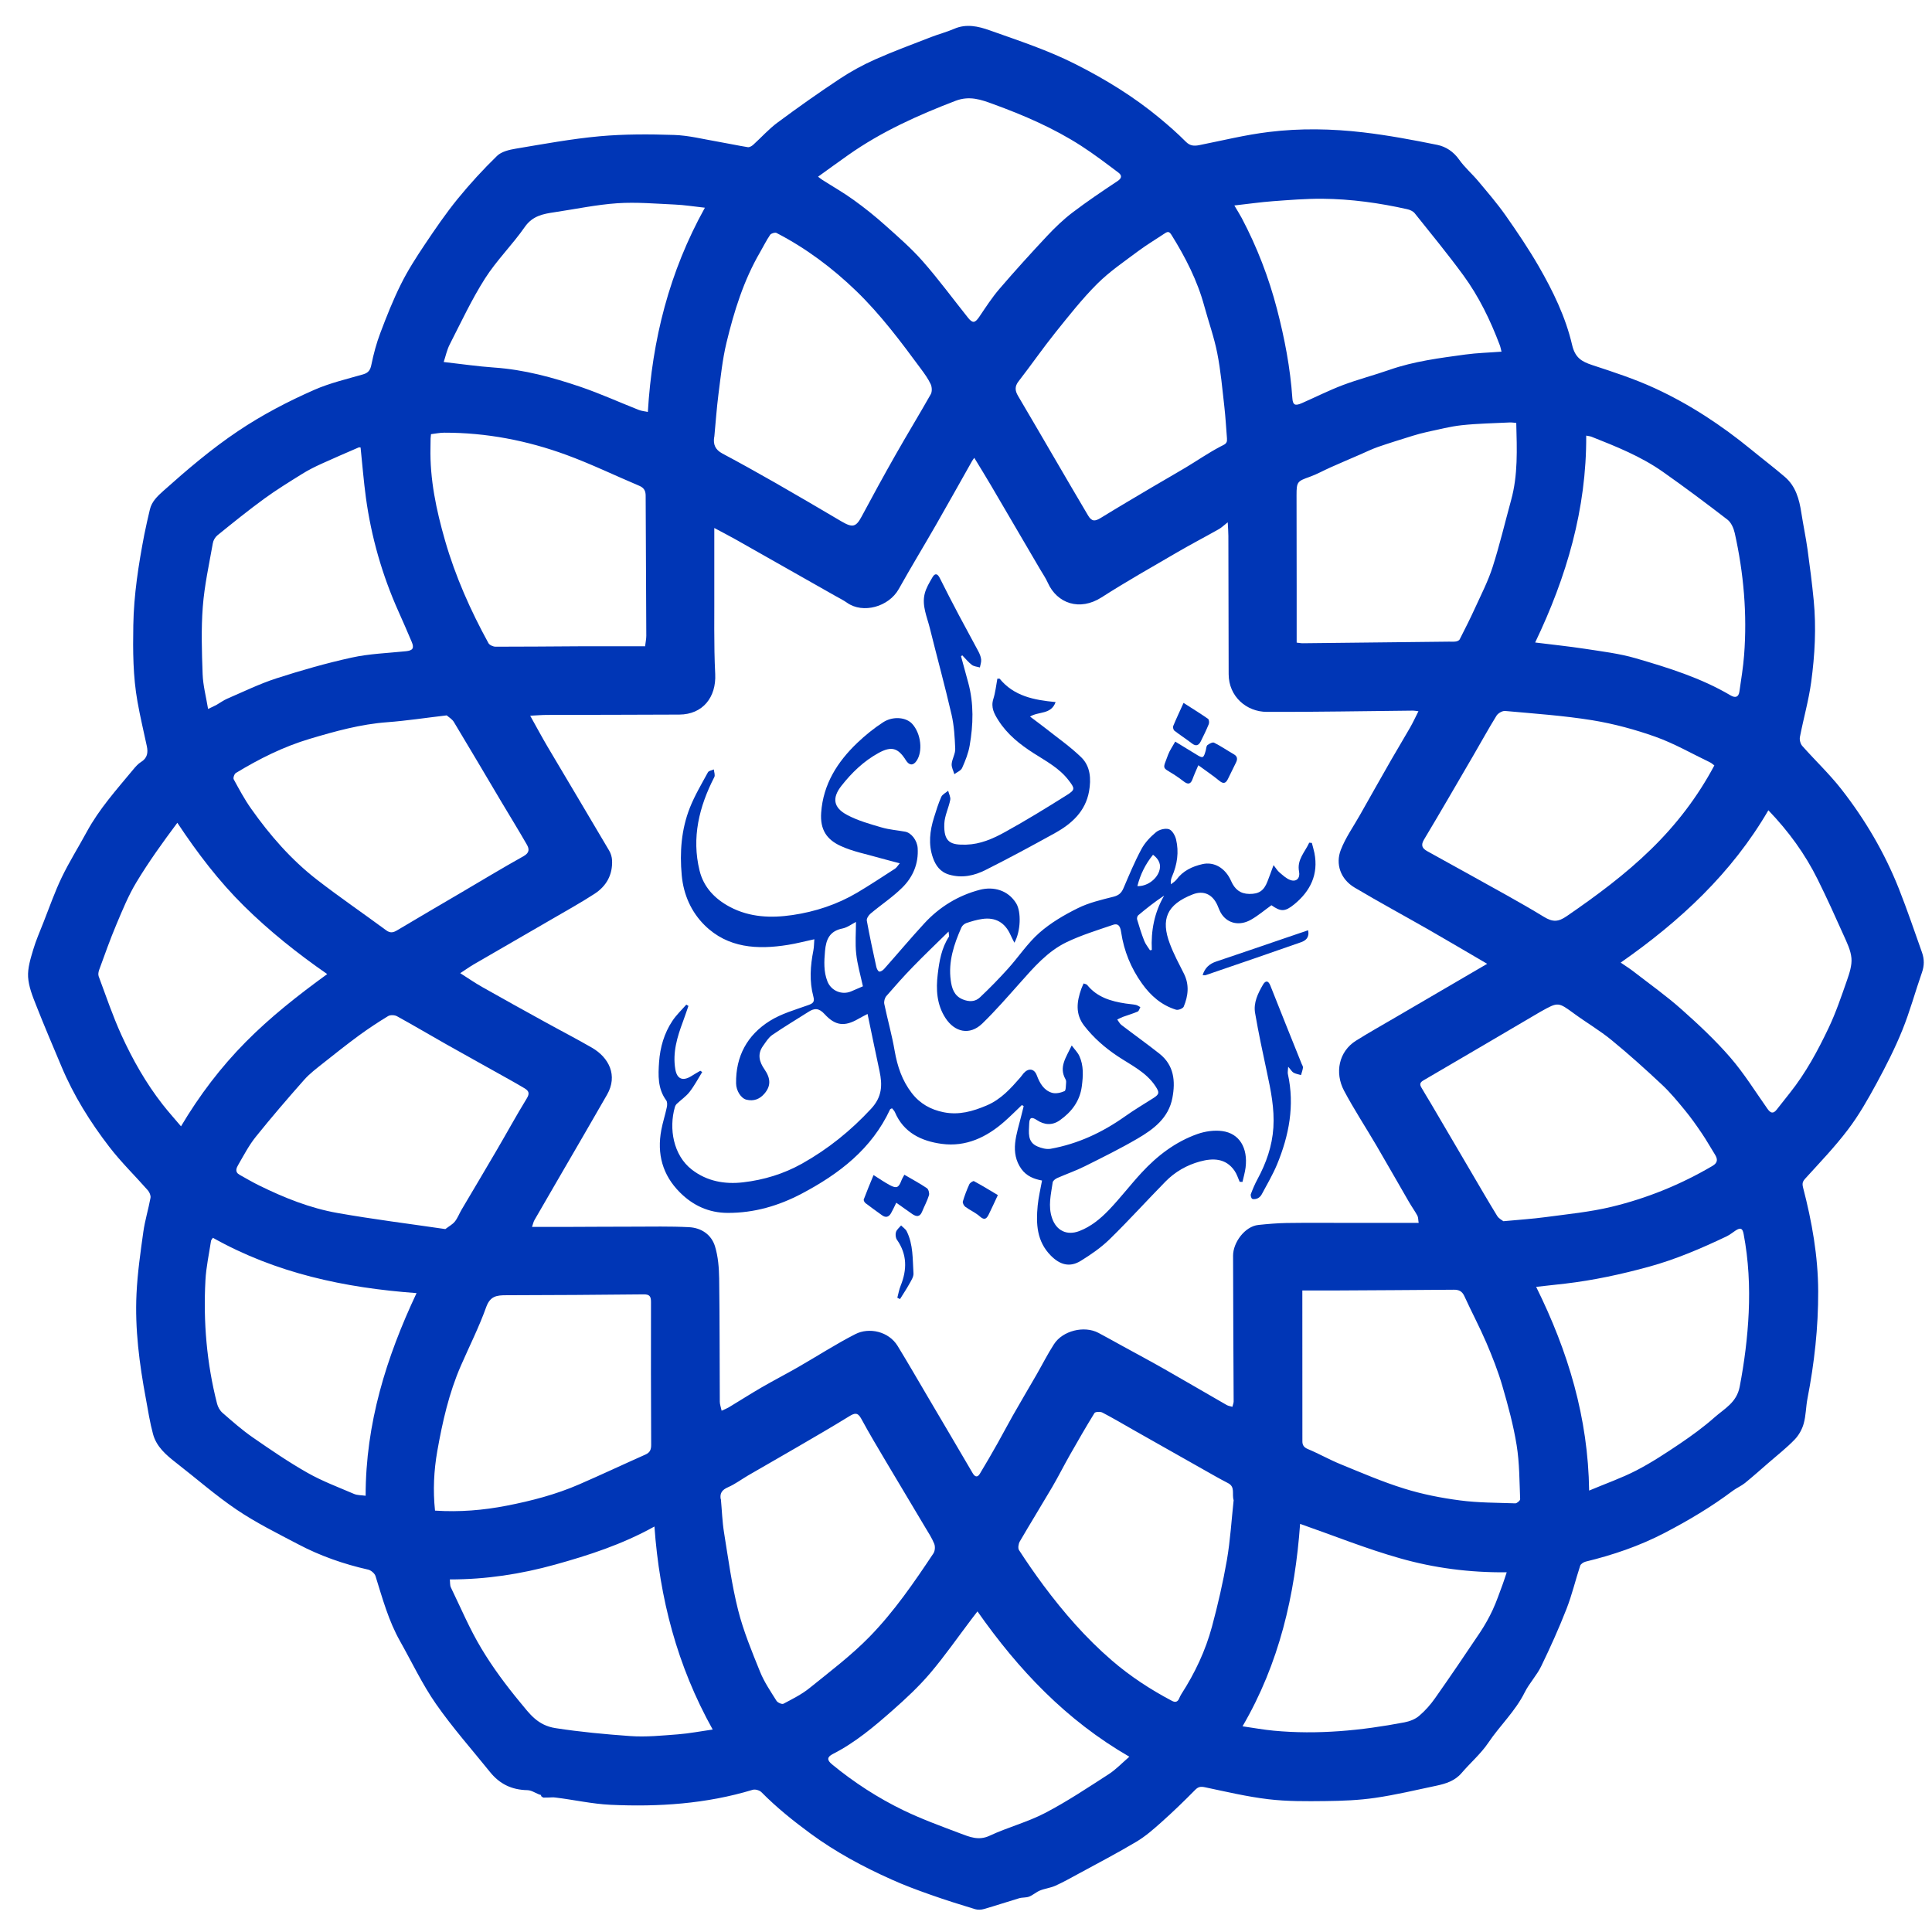 <svg width="384" height="384" viewBox="0 0 384 384" fill="none" xmlns="http://www.w3.org/2000/svg">
<path d="M107.95 357.28C107.123 356.645 107.658 357.177 107.544 356.778C106.632 356.562 105.766 355.832 104.843 355.809C101.664 355.752 99.282 354.555 97.379 352.182C93.766 347.701 89.926 343.367 86.644 338.657C83.92 334.746 81.869 330.366 79.51 326.192C77.219 322.133 76.011 317.662 74.632 313.249C74.462 312.713 73.732 312.097 73.162 311.971C68.308 310.877 63.647 309.246 59.259 306.931C55.134 304.764 50.917 302.677 47.066 300.077C42.872 297.249 39.043 293.873 35.031 290.76C33.037 289.209 31.1 287.567 30.416 285.035C29.789 282.72 29.424 280.348 28.991 277.987C27.704 271.088 26.792 264.143 27.134 257.118C27.328 253.012 27.92 248.907 28.49 244.824C28.809 242.555 29.504 240.331 29.915 238.073C29.994 237.617 29.709 236.955 29.379 236.579C26.838 233.682 24.057 230.991 21.721 227.946C17.926 223.019 14.633 217.739 12.216 211.969C10.518 207.92 8.786 203.895 7.18 199.8C6.462 197.987 5.698 196.083 5.584 194.178C5.481 192.399 6.074 190.529 6.598 188.761C7.145 186.902 7.943 185.112 8.65 183.299C9.835 180.311 10.883 177.266 12.274 174.381C13.755 171.302 15.59 168.393 17.219 165.383C19.704 160.787 23.18 156.932 26.484 152.941C26.94 152.393 27.442 151.812 28.034 151.447C29.311 150.66 29.459 149.565 29.174 148.265C28.547 145.334 27.852 142.426 27.328 139.473C26.427 134.443 26.405 129.369 26.496 124.271C26.598 118.192 27.533 112.24 28.672 106.298C29.003 104.61 29.402 102.934 29.789 101.269C30.154 99.684 31.316 98.6 32.433 97.597C37.174 93.366 42.006 89.237 47.316 85.679C52.137 82.441 57.242 79.783 62.507 77.468C65.584 76.123 68.912 75.347 72.16 74.412C73.242 74.093 73.607 73.545 73.823 72.451C74.256 70.329 74.826 68.208 75.59 66.19C76.832 62.894 78.131 59.609 79.704 56.462C81.071 53.714 82.746 51.113 84.456 48.559C86.519 45.48 88.627 42.401 90.963 39.527C93.402 36.539 96.023 33.676 98.792 30.985C99.669 30.13 101.219 29.765 102.519 29.548C108.046 28.624 113.584 27.598 119.157 27.085C124.068 26.64 129.048 26.663 133.983 26.823C136.889 26.914 139.783 27.666 142.678 28.157C144.672 28.499 146.644 28.932 148.638 29.252C148.957 29.297 149.402 29.046 149.675 28.807C151.305 27.336 152.786 25.659 154.541 24.359C158.587 21.36 162.712 18.441 166.917 15.658C169.14 14.187 171.51 12.898 173.937 11.815C177.584 10.195 181.333 8.815 185.06 7.367C186.576 6.774 188.171 6.375 189.652 5.725C192.068 4.676 194.439 5.223 196.684 6.021C202.462 8.074 208.296 9.979 213.801 12.773C219.749 15.783 225.39 19.239 230.519 23.504C232.308 24.986 234.063 26.526 235.692 28.168C236.547 29.023 237.356 29.046 238.393 28.841C242.986 27.929 247.567 26.788 252.205 26.23C258.427 25.465 264.729 25.579 270.963 26.309C275.897 26.891 280.798 27.803 285.675 28.796C287.385 29.149 288.9 30.141 290.017 31.726C291.1 33.266 292.581 34.532 293.801 35.992C295.658 38.215 297.561 40.416 299.225 42.777C301.538 46.073 303.806 49.425 305.823 52.915C308.661 57.842 311.18 63.008 312.467 68.55C313.06 71.105 314.348 71.858 316.479 72.564C320.684 73.944 324.923 75.324 328.923 77.172C335.829 80.353 342.165 84.528 348.057 89.351C350.279 91.176 352.581 92.921 354.758 94.791C356.912 96.639 357.618 99.216 358.029 101.919C358.405 104.348 358.917 106.754 359.259 109.183C359.727 112.559 360.16 115.946 360.49 119.333C361.014 124.75 360.718 130.178 359.989 135.55C359.487 139.233 358.45 142.837 357.744 146.498C357.641 147.045 357.846 147.843 358.211 148.254C360.764 151.139 363.59 153.808 365.96 156.83C370.701 162.885 374.587 169.5 377.425 176.661C379.077 180.835 380.513 185.089 382.017 189.32C382.484 190.643 382.484 191.943 381.994 193.311C380.661 197.12 379.613 201.032 378.097 204.761C376.638 208.365 374.86 211.866 373.003 215.287C371.282 218.458 369.482 221.639 367.305 224.502C364.718 227.923 361.732 231.036 358.838 234.218C358.268 234.845 358.165 235.222 358.382 236.066C360.137 242.817 361.356 249.648 361.379 256.673C361.402 263.857 360.615 270.939 359.248 277.976C358.929 279.629 358.952 281.351 358.496 282.959C358.177 284.111 357.516 285.286 356.684 286.141C355.1 287.783 353.288 289.197 351.556 290.703C349.994 292.06 348.444 293.44 346.838 294.751C346.086 295.356 345.151 295.743 344.376 296.325C340.125 299.518 335.578 302.21 330.86 304.673C325.846 307.284 320.604 309.063 315.157 310.386C314.746 310.489 314.199 310.842 314.074 311.196C313.14 314.036 312.456 316.955 311.373 319.738C309.858 323.615 308.148 327.424 306.325 331.176C305.436 333.012 303.954 334.552 303.043 336.376C301.174 340.14 298.097 342.979 295.795 346.412C294.313 348.602 292.228 350.381 290.496 352.411C289.162 353.962 287.385 354.52 285.516 354.919C281.459 355.775 277.425 356.744 273.333 357.337C270.074 357.816 266.735 357.942 263.43 357.976C259.658 358.021 255.84 358.056 252.103 357.611C247.875 357.109 243.704 356.117 239.533 355.239C238.667 355.056 238.188 355.102 237.538 355.763C235.362 357.976 233.128 360.131 230.815 362.195C229.254 363.587 227.647 365.001 225.858 366.061C222.085 368.308 218.177 370.349 214.313 372.448C212.809 373.269 211.316 374.101 209.755 374.808C208.786 375.242 207.681 375.356 206.701 375.755C205.949 376.063 205.311 376.667 204.558 376.964C203.943 377.203 203.202 377.1 202.553 377.294C200.217 377.99 197.903 378.766 195.556 379.438C195.009 379.598 194.336 379.621 193.801 379.461C190.803 378.549 187.818 377.614 184.866 376.565C182.279 375.652 179.692 374.694 177.197 373.565C171.533 371.034 166.097 368.114 161.071 364.419C157.63 361.887 154.336 359.242 151.339 356.208C150.963 355.832 150.097 355.581 149.595 355.741C140.365 358.535 130.895 359.162 121.345 358.717C117.698 358.546 114.085 357.725 110.462 357.28C109.641 357.177 109.972 357.28 108.262 357.28H107.95ZM193.664 90.971C193.447 91.279 193.311 91.45 193.208 91.632C190.826 95.84 188.479 100.071 186.074 104.257C183.624 108.533 181.048 112.753 178.644 117.063C176.65 120.633 171.51 122.024 168.376 119.812C167.635 119.287 166.815 118.888 166.029 118.443C159.453 114.714 152.889 110.985 146.302 107.267C144.946 106.503 143.567 105.796 141.972 104.941C141.972 108.921 141.96 112.559 141.972 116.197C142.006 122.127 141.858 128.057 142.154 133.964C142.382 138.594 139.67 142.004 135.031 142.027C126.279 142.073 117.538 142.073 108.786 142.096C107.738 142.096 106.689 142.187 105.379 142.255C106.655 144.536 107.715 146.52 108.866 148.47C112.934 155.347 117.037 162.201 121.083 169.078C121.413 169.637 121.618 170.332 121.652 170.982C121.789 173.867 120.524 176.125 118.165 177.654C115.464 179.41 112.638 180.972 109.858 182.592C104.638 185.625 99.396 188.636 94.177 191.669C93.299 192.182 92.467 192.787 91.476 193.426C93.003 194.395 94.359 195.341 95.795 196.151C99.92 198.489 104.068 200.781 108.228 203.073C111.362 204.807 114.553 206.449 117.652 208.24C121.06 210.212 122.826 213.782 120.661 217.568C119.043 220.396 117.413 223.225 115.772 226.041C112.593 231.527 109.39 237.012 106.222 242.509C106.017 242.874 105.937 243.307 105.744 243.855C108.262 243.855 110.576 243.855 112.9 243.855C117.162 243.843 121.425 243.809 125.687 243.809C129.447 243.809 133.208 243.718 136.957 243.912C139.373 244.037 141.39 245.371 142.108 247.709C142.735 249.751 142.906 251.986 142.94 254.13C143.054 262.284 143.02 270.438 143.066 278.592C143.066 279.139 143.282 279.675 143.43 280.393C144.034 280.108 144.456 279.949 144.832 279.732C146.997 278.432 149.128 277.063 151.305 275.798C153.721 274.395 156.205 273.118 158.632 271.726C162.427 269.548 166.12 267.153 170.006 265.169C172.741 263.766 176.638 264.622 178.405 267.507C180.467 270.871 182.439 274.304 184.444 277.702C187.407 282.731 190.382 287.761 193.333 292.813C193.789 293.588 194.291 293.679 194.746 292.927C195.966 290.919 197.14 288.878 198.291 286.837C199.305 285.035 200.262 283.199 201.276 281.408C202.826 278.683 204.422 275.98 205.994 273.266C207.157 271.236 208.217 269.138 209.482 267.176C211.214 264.473 215.499 263.424 218.325 264.918C219.92 265.762 221.493 266.651 223.077 267.518C225.88 269.058 228.707 270.563 231.487 272.148C235.613 274.498 239.692 276.892 243.806 279.253C244.125 279.436 244.536 279.493 244.946 279.618C245.06 279.162 245.197 278.854 245.197 278.546C245.185 273.848 245.151 269.138 245.128 264.439C245.105 259.478 245.094 254.517 245.083 249.557C245.083 246.991 247.396 243.752 250.12 243.467C251.977 243.273 253.846 243.113 255.704 243.079C259.67 243.022 263.635 243.056 267.601 243.056C272.331 243.056 277.06 243.056 281.971 243.056C281.869 242.463 281.903 241.984 281.721 241.631C281.208 240.684 280.558 239.795 280.023 238.86C277.858 235.13 275.738 231.379 273.561 227.661C271.43 224.034 269.117 220.499 267.145 216.793C265.254 213.235 266.074 208.992 269.527 206.837C272.057 205.252 274.655 203.792 277.231 202.287C282.769 199.048 288.319 195.809 293.869 192.57C294.382 192.274 294.883 191.977 295.59 191.567C291.59 189.229 287.863 187.028 284.114 184.872C279.168 182.044 274.154 179.33 269.254 176.422C266.405 174.734 265.413 171.701 266.496 168.918C267.442 166.478 269.003 164.288 270.302 161.984C272.365 158.335 274.416 154.686 276.501 151.048C277.732 148.904 279.02 146.794 280.251 144.639C280.832 143.624 281.322 142.563 281.926 141.366C281.311 141.286 281.083 141.24 280.866 141.24C271.18 141.331 261.481 141.525 251.795 141.491C247.738 141.48 244.217 138.435 244.205 133.999C244.182 124.841 244.171 115.695 244.148 106.537C244.148 105.728 244.08 104.907 244.023 103.812C243.248 104.416 242.803 104.861 242.268 105.169C239.521 106.72 236.718 108.18 233.994 109.765C228.946 112.707 223.863 115.581 218.952 118.728C214.587 121.522 210.097 119.937 208.262 115.832C207.84 114.885 207.236 114.019 206.701 113.106C203.442 107.541 200.182 101.976 196.923 96.411C195.897 94.654 194.815 92.932 193.652 91.005L193.664 90.971ZM301.379 84.06C300.832 84.014 300.422 83.946 300.034 83.969C296.866 84.128 293.687 84.174 290.53 84.516C288.205 84.767 285.915 85.371 283.613 85.862C282.655 86.067 281.698 86.341 280.752 86.626C278.45 87.344 276.148 88.051 273.869 88.838C272.661 89.26 271.51 89.83 270.325 90.344C268.387 91.188 266.439 92.009 264.501 92.875C263.111 93.491 261.766 94.255 260.331 94.768C257.858 95.647 257.698 95.76 257.698 98.383C257.698 104.439 257.709 110.483 257.721 116.539C257.721 120.257 257.721 123.974 257.721 127.726C258.336 127.795 258.644 127.863 258.952 127.852C268.638 127.749 278.325 127.635 288.011 127.532C288.467 127.532 288.934 127.567 289.379 127.498C289.652 127.453 290.017 127.293 290.12 127.088C291.18 125.001 292.239 122.914 293.208 120.781C294.427 118.113 295.783 115.478 296.672 112.696C298.074 108.316 299.134 103.823 300.353 99.376C301.721 94.403 301.504 89.329 301.368 84.071L301.379 84.06ZM141.949 86.865C141.721 88.348 142.165 89.374 143.556 90.127C147.088 92.009 150.587 93.959 154.063 95.943C158.484 98.475 162.872 101.052 167.259 103.641C169.482 104.941 170.142 104.747 171.259 102.66C173.447 98.566 175.67 94.506 177.96 90.469C180.262 86.409 182.701 82.418 185.003 78.346C185.288 77.833 185.242 76.909 184.98 76.351C184.467 75.256 183.738 74.252 183.009 73.272C179.031 67.877 175.02 62.517 170.177 57.83C165.425 53.246 160.205 49.334 154.336 46.301C154.04 46.153 153.265 46.381 153.071 46.677C152.319 47.772 151.738 48.981 151.066 50.133C147.806 55.732 145.903 61.867 144.399 68.094C143.59 71.436 143.248 74.891 142.803 78.312C142.439 81.152 142.245 84.014 141.972 86.865H141.949ZM298.803 242.726C301.846 242.441 304.513 242.269 307.157 241.916C311.556 241.323 316.011 240.901 320.308 239.863C327.362 238.164 334.063 235.438 340.353 231.743C341.47 231.082 341.424 230.375 340.832 229.428C339.966 228.06 339.18 226.623 338.268 225.289C337.208 223.715 336.114 222.164 334.906 220.693C333.459 218.937 332.011 217.169 330.359 215.618C327.1 212.562 323.772 209.562 320.319 206.734C317.983 204.818 315.35 203.279 312.9 201.488C309.698 199.15 309.721 199.116 306.268 201.043C306.188 201.089 306.108 201.135 306.029 201.18C298.336 205.696 290.644 210.235 282.929 214.728C282.222 215.139 282.142 215.515 282.496 216.131C283.111 217.192 283.749 218.23 284.376 219.279C287.043 223.818 289.709 228.368 292.376 232.907C294.097 235.838 295.806 238.791 297.584 241.688C297.903 242.201 298.541 242.509 298.792 242.714L298.803 242.726ZM88.786 142.187C84.57 142.677 80.798 143.259 76.992 143.544C71.681 143.932 66.61 145.346 61.561 146.851C56.353 148.402 51.521 150.82 46.883 153.637C46.575 153.819 46.302 154.617 46.45 154.891C47.533 156.875 48.604 158.882 49.903 160.718C53.63 165.999 57.869 170.868 62.986 174.837C67.476 178.315 72.171 181.52 76.741 184.895C77.561 185.5 78.165 185.374 78.952 184.895C83.18 182.375 87.43 179.889 91.669 177.403C95.795 174.974 99.897 172.499 104.08 170.161C105.299 169.477 105.197 168.701 104.695 167.835C103.066 165.006 101.356 162.224 99.681 159.418C96.536 154.115 93.402 148.801 90.222 143.521C89.869 142.928 89.185 142.54 88.786 142.187ZM245.197 298.184C244.809 296.941 245.573 295.538 244.068 294.774C242.416 293.93 240.809 292.995 239.191 292.083C234.587 289.483 229.983 286.871 225.379 284.271C223.293 283.085 221.231 281.865 219.111 280.758C218.689 280.542 217.709 280.587 217.538 280.85C215.829 283.609 214.222 286.426 212.615 289.243C211.43 291.33 210.359 293.474 209.151 295.538C207.02 299.165 204.809 302.746 202.689 306.383C202.427 306.84 202.291 307.695 202.53 308.083C204.08 310.478 205.709 312.827 207.407 315.119C211.43 320.513 215.829 325.577 220.946 329.99C224.627 333.172 228.661 335.806 232.946 338.064C233.595 338.406 234.074 338.281 234.37 337.574C234.496 337.277 234.632 336.992 234.803 336.718C237.493 332.545 239.601 328.097 240.889 323.307C242.063 318.951 243.077 314.537 243.852 310.09C244.536 306.121 244.775 302.061 245.197 298.172V298.184ZM86.462 300.248C91.396 300.567 96.08 300.168 100.707 299.267C105.63 298.309 110.484 297.043 115.1 295.036C119.521 293.12 123.897 291.056 128.308 289.095C129.197 288.696 129.425 288.103 129.425 287.179C129.379 277.702 129.368 268.237 129.39 258.76C129.39 257.654 129.094 257.254 127.943 257.266C118.838 257.357 109.732 257.426 100.638 257.437C98.769 257.437 97.436 257.574 96.638 259.786C95.214 263.778 93.288 267.575 91.59 271.475C89.231 276.892 87.943 282.617 86.917 288.399C86.234 292.288 86.04 296.222 86.462 300.237V300.248ZM88.513 244.288C89.242 243.729 89.949 243.364 90.405 242.794C90.952 242.11 91.271 241.243 91.715 240.479C94.051 236.522 96.41 232.576 98.724 228.607C100.729 225.186 102.632 221.696 104.707 218.309C105.311 217.329 105.105 216.827 104.285 216.325C103.271 215.721 102.245 215.128 101.219 214.557C97.003 212.197 92.775 209.859 88.57 207.487C85.345 205.662 82.154 203.769 78.895 201.979C78.427 201.728 77.573 201.694 77.14 201.956C75.168 203.153 73.231 204.431 71.373 205.788C68.969 207.555 66.632 209.403 64.296 211.262C62.952 212.334 61.538 213.383 60.41 214.671C57.14 218.366 53.926 222.107 50.838 225.95C49.481 227.638 48.467 229.599 47.373 231.481C46.997 232.12 46.61 232.929 47.601 233.488C48.9 234.218 50.188 234.971 51.533 235.632C56.501 238.073 61.641 240.137 67.1 241.095C74.142 242.338 81.254 243.227 88.513 244.288ZM143.282 297.967C143.487 300.191 143.556 302.426 143.909 304.616C144.741 309.759 145.436 314.959 146.701 320C147.761 324.197 149.436 328.245 151.066 332.271C151.886 334.312 153.162 336.171 154.336 338.053C154.564 338.418 155.419 338.783 155.715 338.634C157.504 337.688 159.362 336.764 160.923 335.498C164.991 332.214 169.197 329.032 172.832 325.314C177.698 320.331 181.664 314.549 185.527 308.744C185.846 308.265 185.903 307.376 185.687 306.84C185.219 305.676 184.513 304.604 183.863 303.521C181.299 299.199 178.701 294.888 176.137 290.566C174.45 287.715 172.752 284.887 171.18 281.979C170.462 280.644 169.823 280.861 168.752 281.522C165.402 283.587 161.994 285.56 158.587 287.544C155.305 289.46 152.011 291.33 148.729 293.235C147.385 294.021 146.12 294.979 144.707 295.595C143.544 296.108 143.031 296.747 143.248 297.979L143.282 297.967ZM258.849 256.479C258.849 266.743 258.849 276.619 258.86 286.495C258.86 287.19 259.134 287.669 259.92 288C262.12 288.912 264.205 290.11 266.416 291.011C270.598 292.721 274.758 294.523 279.054 295.857C282.667 296.986 286.427 297.728 290.188 298.218C293.812 298.697 297.516 298.674 301.185 298.8C301.504 298.8 302.154 298.252 302.142 297.979C301.994 294.398 302.017 290.783 301.447 287.259C300.809 283.302 299.749 279.39 298.621 275.524C297.766 272.57 296.627 269.685 295.419 266.857C294.074 263.732 292.467 260.71 291.054 257.619C290.598 256.627 289.972 256.331 288.934 256.342C281.185 256.411 273.447 256.445 265.698 256.49C263.43 256.49 261.174 256.49 258.849 256.49V256.479ZM340.764 152.154C340.444 151.926 340.182 151.664 339.863 151.515C336.274 149.793 332.798 147.786 329.071 146.452C325.003 145.004 320.752 143.852 316.49 143.156C310.758 142.232 304.946 141.833 299.157 141.309C298.61 141.263 297.755 141.753 297.447 142.244C295.84 144.833 294.393 147.501 292.855 150.124C289.595 155.712 286.359 161.323 283.031 166.877C282.336 168.04 282.712 168.633 283.658 169.169C286.405 170.708 289.185 172.214 291.943 173.753C296.934 176.547 301.983 179.25 306.86 182.227C308.627 183.299 309.709 183.264 311.407 182.09C317.299 178.041 323.02 173.81 328.137 168.815C333.162 163.923 337.39 158.426 340.741 152.131L340.764 152.154ZM128.217 128.456C128.319 127.601 128.456 126.985 128.456 126.358C128.422 117.075 128.365 107.803 128.33 98.52C128.33 97.54 127.977 96.935 127.043 96.547C122.211 94.506 117.481 92.214 112.57 90.412C104.764 87.55 96.661 85.987 88.308 85.999C87.43 85.999 86.541 86.192 85.664 86.295C85.63 86.683 85.596 86.911 85.584 87.128C85.573 87.721 85.573 88.314 85.561 88.907C85.413 95.259 86.724 101.406 88.456 107.438C90.507 114.566 93.516 121.329 97.083 127.829C97.299 128.217 98.017 128.536 98.507 128.536C103.932 128.547 109.368 128.479 114.792 128.456C119.202 128.433 123.613 128.456 128.205 128.456H128.217ZM243.875 87.207C243.704 85.086 243.59 82.954 243.35 80.832C242.94 77.274 242.632 73.682 241.937 70.181C241.322 67.034 240.217 63.977 239.373 60.875C237.994 55.778 235.624 51.159 232.855 46.711C232.387 45.959 232.091 46.004 231.499 46.392C229.744 47.567 227.92 48.65 226.234 49.904C223.464 51.98 220.547 53.953 218.108 56.382C215.088 59.393 212.433 62.78 209.755 66.11C207.236 69.257 204.934 72.587 202.462 75.769C201.63 76.83 201.744 77.685 202.37 78.734C204.775 82.794 207.134 86.877 209.516 90.948C211.761 94.791 213.994 98.634 216.262 102.455C216.991 103.675 217.618 103.664 218.815 102.922C222.256 100.801 225.744 98.76 229.219 96.696C231.35 95.43 233.516 94.221 235.635 92.944C237.96 91.552 240.194 90.001 242.587 88.747C243.362 88.336 243.989 88.2 243.863 87.196L243.875 87.207ZM322.131 191.327C323.259 192.103 323.989 192.559 324.661 193.083C327.875 195.581 331.214 197.942 334.245 200.644C337.618 203.644 340.946 206.757 343.897 210.167C346.644 213.337 348.878 216.952 351.305 220.396C351.897 221.24 352.433 221.423 353.105 220.579C354.006 219.461 354.872 218.321 355.772 217.203C358.917 213.246 361.299 208.833 363.453 204.305C364.9 201.26 365.983 198.044 367.1 194.851C367.59 193.437 368.114 191.875 367.989 190.438C367.852 188.864 367.077 187.324 366.416 185.842C364.752 182.124 363.077 178.418 361.265 174.768C358.781 169.762 355.533 165.269 351.476 161.049C344.205 173.548 333.926 183.082 322.12 191.327H322.131ZM305.151 127.704C308.684 128.148 311.84 128.468 314.974 128.947C318.359 129.471 321.812 129.882 325.083 130.828C331.578 132.721 338.063 134.728 343.954 138.207C344.843 138.731 345.55 138.64 345.721 137.454C346.063 135.048 346.473 132.63 346.655 130.212C347.282 122.047 346.576 113.962 344.798 105.967C344.581 104.998 344.091 103.857 343.35 103.287C339.123 100.026 334.838 96.821 330.473 93.753C326.142 90.709 321.231 88.747 316.331 86.808C316.046 86.694 315.738 86.683 315.271 86.58C315.35 101.166 311.362 114.68 305.128 127.692L305.151 127.704ZM299.476 312.507C291.989 312.576 285.026 311.641 278.302 309.736C271.59 307.843 265.094 305.22 258.405 302.882C257.39 317.024 254.268 330.606 246.963 343.116C249.197 343.435 251.157 343.8 253.128 343.983C261.88 344.815 270.541 343.971 279.145 342.329C280.171 342.135 281.276 341.713 282.051 341.052C283.248 340.037 284.33 338.817 285.231 337.528C288.273 333.206 291.236 328.838 294.177 324.448C295.123 323.022 295.977 321.505 296.695 319.954C297.47 318.289 298.051 316.522 298.701 314.8C298.94 314.161 299.134 313.5 299.476 312.496V312.507ZM35.977 223.863C39.681 217.637 43.886 212.117 48.809 207.133C53.721 202.161 59.179 197.862 65.037 193.608C59.077 189.48 53.573 185.078 48.536 180.117C43.51 175.156 39.248 169.568 35.248 163.535C32.308 167.47 29.538 171.324 27.1 175.373C25.516 177.996 24.342 180.881 23.145 183.721C21.892 186.686 20.82 189.731 19.715 192.753C19.567 193.152 19.476 193.676 19.613 194.053C21.071 197.964 22.405 201.933 24.137 205.731C26.359 210.6 29.003 215.276 32.319 219.518C33.425 220.932 34.633 222.278 35.966 223.852L35.977 223.863ZM245.345 40.85C245.937 41.865 246.405 42.594 246.815 43.358C249.846 49.106 252.171 55.128 253.812 61.434C255.328 67.262 256.456 73.135 256.866 79.133C256.957 80.49 257.39 80.73 258.758 80.126C261.481 78.928 264.148 77.582 266.917 76.533C269.949 75.393 273.094 74.583 276.16 73.511C281.048 71.8 286.154 71.162 291.236 70.466C293.561 70.147 295.932 70.09 298.439 69.896C298.313 69.428 298.245 68.995 298.086 68.585C296.228 63.658 293.937 58.925 290.826 54.683C287.749 50.486 284.444 46.461 281.197 42.401C280.866 41.99 280.239 41.694 279.692 41.58C274.142 40.336 268.513 39.55 262.826 39.504C259.533 39.481 256.239 39.755 252.957 39.994C250.53 40.177 248.114 40.53 245.333 40.838L245.345 40.85ZM71.669 88.941C71.556 88.941 71.396 88.884 71.293 88.93C68.832 90.001 66.359 91.051 63.92 92.168C62.598 92.773 61.276 93.423 60.046 94.198C57.481 95.795 54.906 97.38 52.467 99.159C49.311 101.463 46.268 103.926 43.225 106.389C42.769 106.754 42.393 107.404 42.302 107.974C41.561 112.171 40.627 116.368 40.308 120.599C39.966 125.035 40.114 129.528 40.273 133.987C40.353 136.222 40.946 138.423 41.356 140.909C42.12 140.545 42.598 140.339 43.054 140.088C43.761 139.689 44.422 139.187 45.162 138.868C48.399 137.477 51.59 135.914 54.929 134.831C59.852 133.246 64.843 131.809 69.892 130.703C73.413 129.927 77.071 129.813 80.684 129.437C82.028 129.3 82.37 128.844 81.835 127.589C80.969 125.548 80.091 123.507 79.18 121.488C75.954 114.269 73.801 106.754 72.729 98.931C72.285 95.658 72.023 92.351 71.669 88.952V88.941ZM315.84 296.268C319.168 294.865 322.291 293.782 325.208 292.277C328.217 290.726 331.066 288.844 333.88 286.951C336.274 285.331 338.621 283.621 340.786 281.705C342.746 279.972 345.174 278.785 345.778 275.615C346.712 270.734 347.339 265.842 347.567 260.904C347.806 255.681 347.544 250.458 346.564 245.292C346.348 244.14 345.972 243.923 344.969 244.573C344.365 244.972 343.795 245.44 343.157 245.748C338.165 248.12 333.105 250.298 327.749 251.769C322.256 253.274 316.729 254.472 311.077 255.133C309.254 255.35 307.419 255.544 305.322 255.772C311.67 268.59 315.658 281.773 315.852 296.257L315.84 296.268ZM42.313 246.021C42.154 246.284 41.971 246.455 41.937 246.649C41.55 249.249 40.969 251.849 40.832 254.472C40.388 262.751 41.083 270.951 43.145 279.002C43.316 279.664 43.715 280.371 44.228 280.815C46.165 282.503 48.114 284.225 50.222 285.685C53.778 288.148 57.356 290.6 61.117 292.733C64.057 294.398 67.259 295.595 70.37 296.929C71.031 297.215 71.829 297.169 72.672 297.294C72.672 282.959 76.752 269.845 82.792 257.015C68.433 255.966 54.826 253.046 42.313 246.021ZM162.598 35.125C163.031 35.444 163.236 35.627 163.464 35.763C165.538 37.086 167.692 38.306 169.687 39.755C171.875 41.329 173.983 43.016 175.989 44.818C178.541 47.099 181.14 49.357 183.396 51.923C186.553 55.515 189.402 59.393 192.387 63.133C193.311 64.296 193.789 64.217 194.621 62.996C195.909 61.092 197.162 59.142 198.655 57.408C201.709 53.85 204.866 50.372 208.08 46.939C209.652 45.263 211.328 43.644 213.14 42.264C216.046 40.051 219.077 38.01 222.12 35.992C223.031 35.387 222.986 34.828 222.291 34.304C219.875 32.49 217.47 30.654 214.929 29.012C209.459 25.477 203.499 22.911 197.402 20.687C195.009 19.809 192.707 18.977 189.926 20.037C182.45 22.899 175.202 26.161 168.627 30.791C166.655 32.182 164.707 33.597 162.587 35.125H162.598ZM141.652 343.755C134.576 331.062 131.1 317.674 130.074 303.407C123.613 306.999 117.003 309.12 110.325 310.979C103.544 312.861 96.604 313.933 89.413 313.922C89.481 314.56 89.413 315.108 89.618 315.518C91.59 319.589 93.356 323.786 95.681 327.652C97.949 331.438 100.627 335.031 103.453 338.44C105.265 340.63 106.86 342.934 110.427 343.481C115.362 344.245 120.308 344.701 125.254 345.055C128.399 345.283 131.601 344.952 134.758 344.713C136.98 344.542 139.18 344.108 141.675 343.755H141.652ZM88.171 71.949C91.692 72.348 94.963 72.827 98.245 73.055C104.171 73.465 109.835 75.005 115.407 76.898C119.316 78.232 123.1 79.954 126.952 81.471C127.499 81.688 128.103 81.733 128.764 81.882C129.63 67.478 133.026 54.021 140.103 41.283C137.812 41.032 135.977 40.736 134.142 40.656C130.336 40.485 126.496 40.143 122.712 40.394C118.541 40.679 114.416 41.557 110.268 42.172C107.954 42.515 105.846 42.891 104.296 45.126C101.835 48.661 98.701 51.741 96.399 55.356C93.744 59.53 91.635 64.057 89.379 68.47C88.82 69.565 88.57 70.82 88.182 71.972L88.171 71.949ZM194.279 320.274C193.778 320.924 193.424 321.38 193.083 321.836C190.359 325.428 187.783 329.146 184.866 332.579C182.632 335.202 180.08 337.585 177.482 339.877C173.778 343.15 169.983 346.355 165.527 348.624C164.365 349.217 164.342 349.833 165.356 350.666C169.732 354.269 174.484 357.349 179.567 359.812C183.225 361.579 187.066 362.971 190.86 364.408C192.718 365.103 194.519 365.89 196.695 364.864C200.285 363.187 204.205 362.173 207.715 360.348C212.091 358.067 216.217 355.307 220.376 352.627C221.789 351.715 222.974 350.449 224.467 349.16C211.92 341.919 202.439 331.906 194.268 320.262L194.279 320.274Z" fill="#0036B6"/>
<path d="M161.903 186.674C160.034 187.073 158.336 187.53 156.604 187.803C150.564 188.773 144.661 188.453 140.057 183.903C137.402 181.28 135.852 177.847 135.499 173.959C135.077 169.363 135.419 164.858 137.105 160.57C138.074 158.118 139.442 155.826 140.707 153.5C140.878 153.192 141.482 153.112 141.88 152.929C141.926 153.443 142.177 154.07 141.972 154.458C138.952 160.342 137.436 166.489 139.043 173.035C139.841 176.296 142.029 178.634 145.049 180.242C149.026 182.363 153.311 182.489 157.516 181.873C162.017 181.212 166.393 179.775 170.37 177.425C172.923 175.909 175.396 174.267 177.892 172.659C178.2 172.465 178.393 172.1 178.838 171.587C177.345 171.187 176.137 170.891 174.929 170.549C172.285 169.773 169.516 169.272 167.043 168.12C164.342 166.865 162.974 164.927 163.214 161.528C163.613 155.872 166.427 151.435 170.393 147.649C171.977 146.144 173.698 144.741 175.533 143.555C177.504 142.278 180.125 142.563 181.311 143.875C183.066 145.802 183.464 149.371 182.154 151.253C181.493 152.211 180.707 152.154 180.057 151.116C178.496 148.63 177.197 148.254 174.621 149.656C171.67 151.276 169.288 153.579 167.237 156.191C165.333 158.609 165.641 160.525 168.365 161.973C170.496 163.113 172.889 163.775 175.225 164.459C176.741 164.904 178.348 165.018 179.909 165.303C181.128 165.52 182.291 167.025 182.393 168.553C182.598 171.655 181.447 174.346 179.305 176.445C177.39 178.338 175.1 179.843 173.026 181.588C172.638 181.907 172.217 182.569 172.285 182.979C172.843 186.058 173.504 189.126 174.177 192.182C174.256 192.536 174.519 193.072 174.758 193.106C175.066 193.152 175.499 192.844 175.749 192.559C178.427 189.548 181.014 186.458 183.738 183.504C186.747 180.242 190.473 177.973 194.747 176.855C197.413 176.16 200.342 176.878 201.983 179.558C202.997 181.223 202.895 185.1 201.618 187.37C201.311 186.765 201.049 186.286 200.832 185.785C199.749 183.378 197.869 182.272 195.248 182.649C194.177 182.797 193.117 183.116 192.091 183.458C191.704 183.584 191.271 183.949 191.1 184.314C189.607 187.666 188.456 191.133 188.969 194.862C189.174 196.368 189.596 197.919 191.351 198.637C192.638 199.162 193.835 199.128 194.781 198.227C196.718 196.402 198.576 194.497 200.353 192.525C202.473 190.175 204.239 187.461 206.587 185.397C208.832 183.424 211.51 181.85 214.211 180.516C216.41 179.421 218.895 178.84 221.299 178.235C222.382 177.961 222.906 177.471 223.316 176.502C224.433 173.89 225.527 171.256 226.872 168.758C227.556 167.481 228.638 166.341 229.766 165.406C230.405 164.881 231.601 164.573 232.342 164.813C232.98 165.018 233.573 166.078 233.755 166.854C234.348 169.351 233.983 171.815 232.969 174.175C232.775 174.62 232.638 175.076 232.729 175.76C233.106 175.453 233.55 175.202 233.835 174.825C235.123 173.081 236.946 172.225 238.963 171.758C241.288 171.21 243.556 172.51 244.695 175.11C245.413 176.753 246.507 177.654 248.308 177.676C250.222 177.699 251.202 177.038 251.909 175.224C252.296 174.232 252.661 173.217 253.128 171.951C253.63 172.59 253.903 173.069 254.291 173.388C254.963 173.959 255.647 174.609 256.445 174.905C257.675 175.35 258.45 174.54 258.2 173.24C257.732 170.857 259.385 169.351 260.217 167.492C260.388 167.504 260.57 167.527 260.741 167.538C260.912 168.211 261.117 168.872 261.254 169.545C262.086 173.799 260.445 177.118 257.242 179.741C255.373 181.269 254.553 181.212 252.707 179.923C251.339 180.904 250.074 181.987 248.65 182.797C246.427 184.063 244.125 183.595 242.838 181.736C242.45 181.189 242.234 180.516 241.96 179.9C241.003 177.779 239.248 176.912 237.06 177.768C231.863 179.798 230.69 182.74 232.524 187.598C233.288 189.628 234.325 191.567 235.305 193.505C236.422 195.718 236.171 197.93 235.271 200.085C235.111 200.45 234.188 200.815 233.755 200.69C230.883 199.812 228.718 197.919 226.997 195.512C224.798 192.445 223.396 189.035 222.838 185.294C222.701 184.393 222.439 183.413 221.242 183.812C218.12 184.884 214.929 185.853 211.966 187.279C208.194 189.103 205.459 192.285 202.712 195.376C200.274 198.113 197.869 200.884 195.248 203.427C192.741 205.856 189.744 205.172 187.898 202.309C186.177 199.641 186.017 196.653 186.382 193.631C186.69 191.031 187.134 188.43 188.615 186.161C188.684 186.047 188.593 185.83 188.536 185.157C186.006 187.644 183.681 189.856 181.459 192.148C179.624 194.03 177.88 196.003 176.16 197.987C175.841 198.363 175.658 199.071 175.761 199.549C176.41 202.663 177.288 205.742 177.823 208.878C178.359 211.934 179.294 214.751 181.208 217.237C182.838 219.358 184.98 220.556 187.567 221.069C190.598 221.674 193.333 220.898 196.125 219.712C198.963 218.503 200.878 216.348 202.804 214.147C203.043 213.873 203.237 213.565 203.476 213.291C204.445 212.231 205.573 212.391 206.074 213.736C206.655 215.287 207.453 216.69 209.06 217.192C209.812 217.431 210.815 217.203 211.578 216.872C211.886 216.736 211.829 215.766 211.898 215.162C211.92 214.945 211.886 214.683 211.772 214.5C210.427 212.094 211.863 210.212 213.014 207.795C213.641 208.639 214.211 209.197 214.519 209.87C215.419 211.809 215.282 213.85 215.02 215.903C214.633 218.868 212.98 221.012 210.644 222.666C209.162 223.715 207.59 223.624 206.063 222.609C205.014 221.913 204.593 222.118 204.558 223.384C204.502 225.095 204.148 226.988 206.2 227.866C206.997 228.208 207.977 228.47 208.798 228.334C214.222 227.364 219.1 225.083 223.59 221.902C225.436 220.59 227.385 219.438 229.299 218.218C230.462 217.465 230.45 217.112 229.687 215.937C227.818 213.075 224.775 211.695 222.086 209.893C219.578 208.217 217.356 206.267 215.499 203.883C213.687 201.545 214.017 199.071 214.917 196.539C215.043 196.197 215.202 195.877 215.373 195.467C215.635 195.569 215.955 195.604 216.091 195.775C218.063 198.215 220.809 199.014 223.738 199.458C224.41 199.561 225.094 199.595 225.755 199.732C226.074 199.8 226.359 200.017 226.655 200.177C226.484 200.473 226.382 200.941 226.131 201.055C225.185 201.465 224.182 201.751 223.214 202.104C222.815 202.252 222.439 202.458 222.063 202.64C222.336 203.005 222.541 203.45 222.883 203.712C225.402 205.639 227.977 207.475 230.462 209.437C233.345 211.729 233.653 214.865 233.026 218.195C232.274 222.221 229.276 224.445 226.074 226.315C222.678 228.299 219.145 230.044 215.624 231.8C213.846 232.69 211.954 233.34 210.143 234.138C209.766 234.309 209.276 234.674 209.231 235.005C208.9 237.366 208.262 239.703 209.117 242.144C209.972 244.607 212.046 245.622 214.507 244.687C216.866 243.786 218.747 242.212 220.433 240.456C222.678 238.107 224.661 235.507 226.861 233.123C229.994 229.725 233.618 226.942 238.006 225.391C239.533 224.855 241.333 224.593 242.929 224.81C246.336 225.266 248.057 228.14 247.567 232.074C247.442 233.032 247.168 233.967 246.952 234.914C246.769 234.914 246.587 234.902 246.393 234.891C246.063 234.15 245.823 233.34 245.368 232.69C243.624 230.17 241.06 230.158 238.507 230.854C235.898 231.561 233.539 232.907 231.635 234.857C227.92 238.643 224.365 242.577 220.57 246.284C218.872 247.949 216.855 249.34 214.826 250.594C212.627 251.963 210.667 251.404 208.832 249.534C206.051 246.706 205.903 243.227 206.245 239.635C206.405 237.981 206.804 236.351 207.111 234.64C205.527 234.344 204.068 233.796 203.02 232.359C201.869 230.774 201.584 228.984 201.766 227.193C201.96 225.323 202.576 223.487 203.02 221.639C203.157 221.046 203.316 220.453 203.464 219.86C203.351 219.78 203.225 219.701 203.111 219.632C201.96 220.727 200.832 221.867 199.635 222.917C196.08 226.053 191.977 227.991 187.191 227.353C183.18 226.817 179.613 225.163 177.869 221.046C177.755 220.773 177.504 220.545 177.299 220.282C177.128 220.373 176.957 220.408 176.912 220.499C173.254 228.379 166.781 233.317 159.362 237.24C154.758 239.669 149.88 241.095 144.627 241.072C140.889 241.061 137.744 239.612 135.145 237.012C131.681 233.557 130.541 229.349 131.442 224.582C131.727 223.076 132.205 221.617 132.524 220.123C132.627 219.666 132.661 219.028 132.41 218.697C130.701 216.371 130.815 213.691 130.997 211.079C131.202 208.171 132.011 205.366 133.641 202.914C134.416 201.739 135.476 200.747 136.41 199.675C136.547 199.766 136.695 199.857 136.832 199.937C136.467 200.975 136.125 202.024 135.738 203.062C134.598 206.107 133.664 209.197 134.222 212.505C134.553 214.5 135.727 214.945 137.447 213.862C138.017 213.497 138.61 213.166 139.191 212.824C139.316 212.904 139.442 212.984 139.567 213.075C138.747 214.398 138.017 215.8 137.06 217.021C136.365 217.922 135.362 218.594 134.519 219.393C134.336 219.564 134.2 219.815 134.131 220.066C132.923 224.285 133.801 229.611 137.527 232.485C140.513 234.788 144.046 235.427 147.715 234.994C151.841 234.515 155.772 233.317 159.419 231.276C164.581 228.379 169.094 224.741 173.151 220.362C175.351 217.979 175.396 215.641 174.815 212.904C174.017 209.186 173.254 205.457 172.433 201.534C171.727 201.91 171.168 202.172 170.633 202.492C167.806 204.145 165.972 203.826 163.898 201.568C162.781 200.348 161.892 200.325 160.672 201.123C158.279 202.651 155.829 204.1 153.493 205.708C152.741 206.221 152.217 207.11 151.658 207.886C150.496 209.505 150.906 211.045 151.954 212.55C153.219 214.375 153.197 215.857 152 217.294C151.031 218.469 149.823 218.925 148.365 218.572C147.282 218.309 146.325 216.804 146.302 215.344C146.211 209.95 148.524 205.719 153.003 202.914C155.294 201.477 158.017 200.713 160.604 199.789C161.573 199.447 161.96 199.162 161.664 198.078C160.843 195.033 161.06 191.966 161.664 188.909C161.801 188.214 161.789 187.484 161.858 186.651L161.903 186.674ZM171.51 196.037C171.031 193.813 170.405 191.715 170.177 189.571C169.949 187.473 170.131 185.34 170.131 183.242C169.299 183.664 168.422 184.348 167.453 184.542C164.912 185.055 164.182 186.674 163.977 189.035C163.795 191.099 163.692 193.106 164.456 195.056C165.185 196.915 167.294 197.816 169.128 197.063C169.869 196.755 170.61 196.425 171.51 196.037ZM228.558 188.875C228.684 188.852 228.809 188.83 228.935 188.807C228.741 184.986 229.436 181.36 231.385 178.007C229.504 179.25 227.852 180.562 226.234 181.919C226.04 182.078 225.937 182.523 226.017 182.774C226.439 184.2 226.883 185.625 227.43 187.005C227.692 187.678 228.182 188.259 228.57 188.875H228.558ZM226.063 176.114C227.829 176.217 229.766 174.917 230.382 173.206C230.849 171.917 230.416 170.834 229.174 169.887C227.658 171.758 226.655 173.788 226.063 176.114Z" fill="#0036B6"/>
<path d="M198.678 134.888C201.516 138.366 205.516 139.142 209.812 139.541C208.9 142.084 206.45 141.354 204.729 142.426C205.755 143.202 206.746 143.92 207.704 144.673C210.131 146.6 212.718 148.391 214.929 150.546C216.741 152.325 216.889 154.845 216.456 157.286C215.738 161.277 213.014 163.729 209.687 165.577C205.128 168.097 200.536 170.583 195.875 172.921C193.652 174.039 191.248 174.586 188.672 173.845C186.86 173.32 185.972 172.031 185.425 170.48C184.49 167.823 184.809 165.12 185.641 162.486C186.074 161.106 186.496 159.704 187.088 158.381C187.316 157.879 187.989 157.571 188.456 157.172C188.604 157.776 188.969 158.426 188.866 158.985C188.558 160.57 187.761 162.11 187.692 163.695C187.533 167.447 188.969 167.972 192.057 167.88C194.826 167.8 197.288 166.728 199.613 165.451C203.829 163.136 207.943 160.604 212.023 158.039C213.755 156.955 213.641 156.704 212.387 155.073C210.541 152.667 207.932 151.299 205.47 149.725C202.746 147.98 200.228 145.996 198.45 143.202C197.595 141.856 196.9 140.602 197.436 138.914C197.846 137.614 197.983 136.234 198.234 134.888C198.393 134.888 198.541 134.888 198.701 134.888H198.678Z" fill="#0036B6"/>
<path d="M191.009 130.418C191.487 132.185 191.966 133.964 192.456 135.732C193.573 139.86 193.447 144.034 192.729 148.185C192.467 149.714 191.863 151.219 191.225 152.644C190.986 153.18 190.211 153.465 189.687 153.876C189.493 153.192 189.094 152.496 189.151 151.835C189.242 150.82 189.892 149.828 189.858 148.847C189.766 146.566 189.641 144.24 189.128 142.027C187.795 136.257 186.222 130.543 184.798 124.795C184.239 122.572 183.214 120.371 183.784 118.033C184.068 116.858 184.741 115.763 185.356 114.703C185.823 113.916 186.325 113.962 186.781 114.874C188.023 117.383 189.322 119.869 190.633 122.355C191.875 124.716 193.185 127.042 194.427 129.403C194.701 129.916 194.952 130.498 195.009 131.068C195.066 131.581 194.86 132.128 194.758 132.664C194.222 132.505 193.584 132.47 193.162 132.151C192.456 131.615 191.886 130.885 191.248 130.247C191.168 130.315 191.088 130.384 191.009 130.452V130.418Z" fill="#0036B6"/>
<path d="M256.034 212.037C256 212.778 255.897 213.143 255.977 213.474C257.356 219.723 256.205 225.688 253.812 231.47C252.957 233.511 251.818 235.438 250.769 237.4C250.61 237.708 250.313 238.004 250.017 238.153C249.687 238.312 249.208 238.415 248.9 238.278C248.695 238.198 248.524 237.594 248.615 237.343C248.991 236.339 249.413 235.336 249.926 234.389C251.669 231.173 252.855 227.809 253.094 224.114C253.333 220.351 252.593 216.724 251.806 213.086C250.974 209.186 250.131 205.274 249.459 201.34C249.105 199.299 250.028 197.428 251.031 195.706C251.51 194.897 252.068 194.805 252.501 195.912C254.541 201.1 256.638 206.267 258.712 211.444C258.815 211.695 259.009 211.969 258.974 212.208C258.906 212.71 258.724 213.189 258.587 213.679C258.097 213.531 257.561 213.451 257.117 213.212C256.798 213.041 256.593 212.653 256.046 212.037H256.034Z" fill="#0036B6"/>
<path d="M233.584 147.398C235.066 148.299 236.399 149.109 237.732 149.93C239.111 150.785 239.214 150.74 239.669 149.098C239.761 148.744 239.761 148.265 240 148.083C240.365 147.809 241.014 147.467 241.311 147.615C242.667 148.299 243.932 149.166 245.254 149.93C245.96 150.341 245.994 150.888 245.675 151.538C245.14 152.633 244.604 153.739 244.057 154.834C243.658 155.644 243.202 155.883 242.382 155.21C241.094 154.15 239.715 153.226 238.177 152.097C237.766 153.066 237.356 153.944 237.026 154.857C236.695 155.769 236.205 155.997 235.396 155.404C234.746 154.925 234.097 154.423 233.413 153.99C230.895 152.405 231.065 153.021 232.171 149.999C232.479 149.166 233.026 148.413 233.595 147.387L233.584 147.398Z" fill="#0036B6"/>
<path d="M173.63 233.557C174.883 234.344 175.84 235.016 176.877 235.564C178.211 236.271 178.632 236.054 179.168 234.617C179.305 234.241 179.533 233.91 179.749 233.488C181.31 234.401 182.815 235.21 184.228 236.157C184.547 236.373 184.764 237.172 184.638 237.571C184.296 238.689 183.715 239.738 183.271 240.832C182.826 241.916 182.142 241.859 181.322 241.3C180.296 240.593 179.282 239.852 178.142 239.053C177.744 239.863 177.447 240.525 177.094 241.14C176.65 241.904 176.046 242.087 175.293 241.528C174.199 240.73 173.094 239.966 172.023 239.133C171.829 238.985 171.612 238.574 171.681 238.392C172.273 236.807 172.934 235.233 173.63 233.545V233.557Z" fill="#0036B6"/>
<path d="M260 184.895C260.296 186.378 259.476 186.959 258.61 187.267C252.308 189.491 245.972 191.646 239.647 193.813C239.487 193.87 239.305 193.813 239.031 193.813C239.487 192.353 240.399 191.555 241.732 191.11C246.325 189.571 250.895 187.997 255.476 186.435C256.957 185.933 258.427 185.431 260 184.895Z" fill="#0036B6"/>
<path d="M235.248 139.712C236.969 140.818 238.564 141.799 240.103 142.871C240.308 143.019 240.376 143.635 240.251 143.932C239.772 145.095 239.225 146.235 238.655 147.364C238.256 148.151 237.721 148.391 236.923 147.775C235.784 146.897 234.576 146.121 233.436 145.243C233.219 145.083 233.083 144.547 233.185 144.308C233.778 142.86 234.462 141.434 235.237 139.712H235.248Z" fill="#0036B6"/>
<path d="M198.336 237.525C197.664 238.951 197.117 240.182 196.513 241.391C196.125 242.167 195.715 242.634 194.781 241.802C193.926 241.026 192.809 240.559 191.863 239.863C191.578 239.658 191.293 239.088 191.373 238.803C191.715 237.639 192.16 236.488 192.661 235.381C192.798 235.085 193.425 234.674 193.584 234.766C195.191 235.632 196.752 236.59 198.336 237.537V237.525Z" fill="#0036B6"/>
<path d="M178.348 257.939C178.564 257.14 178.701 256.319 179.009 255.555C180.296 252.362 180.319 249.317 178.268 246.398C178.006 246.021 177.937 245.326 178.086 244.87C178.245 244.379 178.746 243.991 179.1 243.569C179.476 243.957 179.989 244.277 180.217 244.733C181.527 247.367 181.379 250.275 181.561 253.092C181.607 253.776 181.094 254.54 180.729 255.202C180.16 256.228 179.499 257.209 178.883 258.201C178.712 258.11 178.53 258.03 178.359 257.939H178.348Z" fill="#0036B6"/>
</svg>
